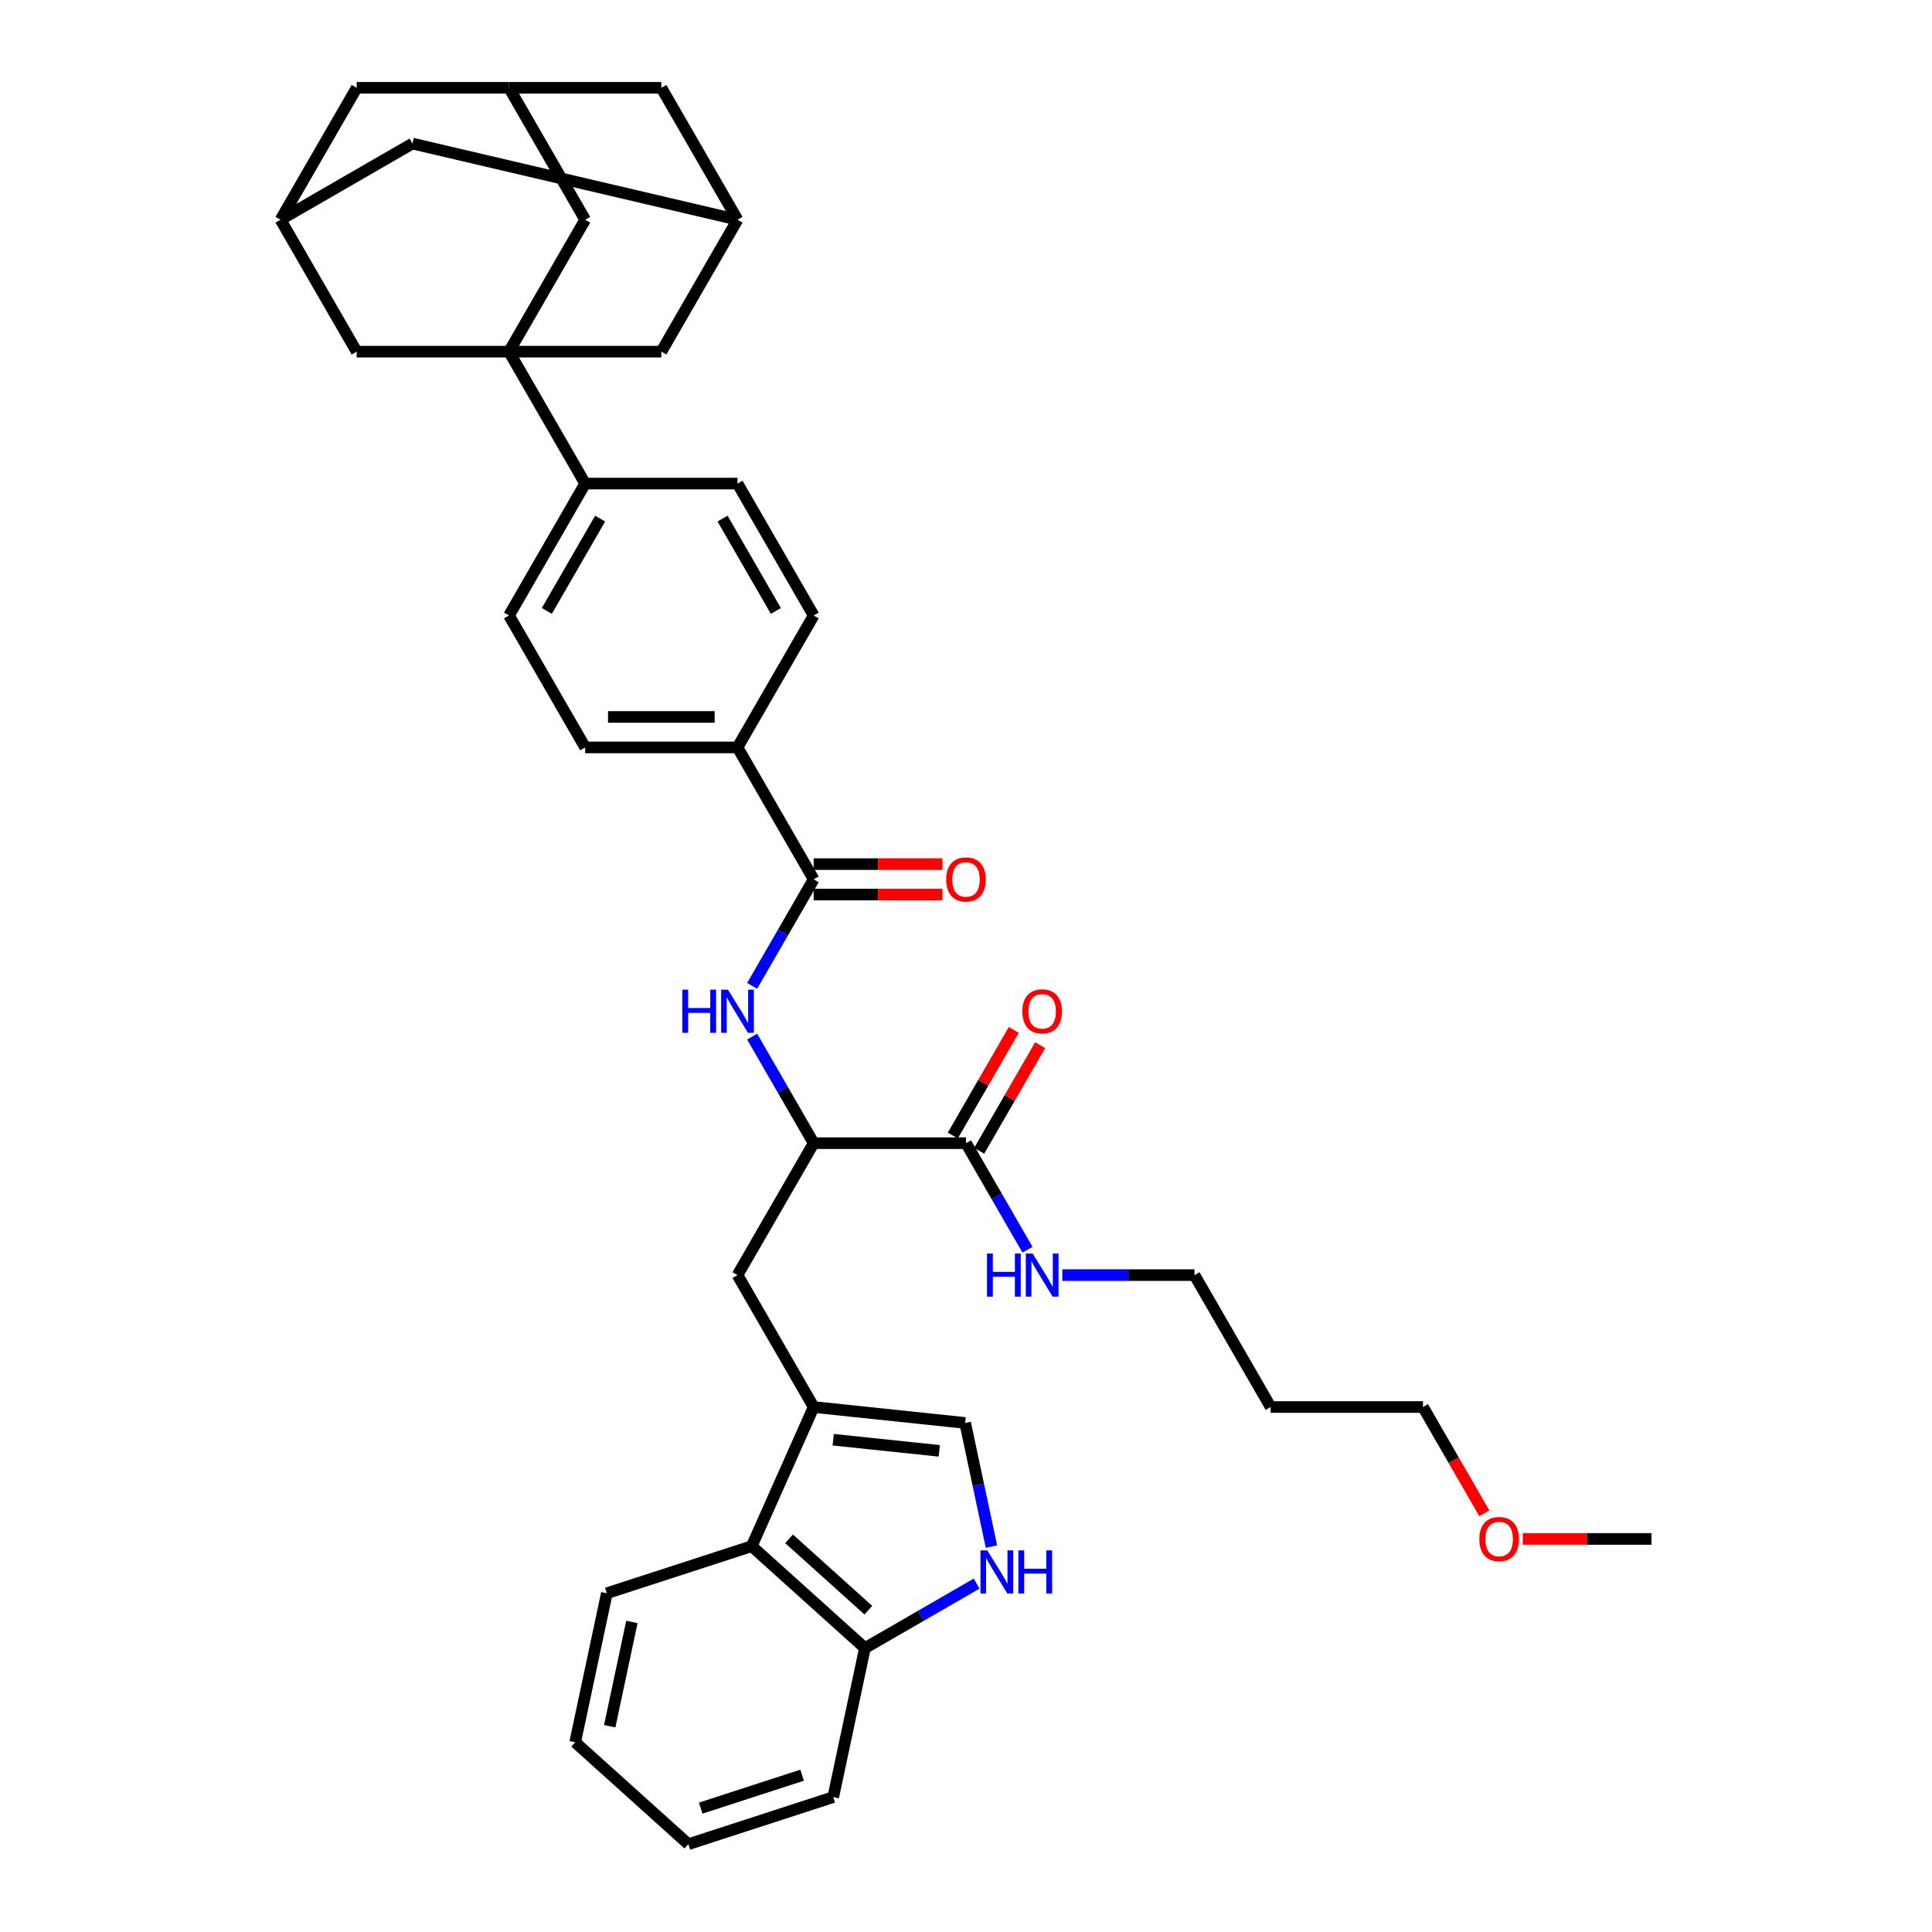 <?xml version='1.0' encoding='iso-8859-1'?>
<svg version='1.1' baseProfile='full'
              xmlns='http://www.w3.org/2000/svg'
                      xmlns:rdkit='http://www.rdkit.org/xml'
                      xmlns:xlink='http://www.w3.org/1999/xlink'
                  xml:space='preserve'
width='1000px' height='1000px' viewBox='0 0 1000 1000'>
<!-- END OF HEADER -->
<rect style='opacity:1.0;fill:#FFFFFF;stroke:none' width='1000' height='1000' x='0' y='0'> </rect>
<path class='bond-9' d='M 263.465,182.018 L 302.887,250.3' style='fill:none;fill-rule:evenodd;stroke:#000000;stroke-width:6px;stroke-linecap:butt;stroke-linejoin:miter;stroke-opacity:1' />
<path class='bond-10' d='M 263.465,182.018 L 302.887,113.736' style='fill:none;fill-rule:evenodd;stroke:#000000;stroke-width:6px;stroke-linecap:butt;stroke-linejoin:miter;stroke-opacity:1' />
<path class='bond-11' d='M 263.465,182.018 L 342.31,182.018' style='fill:none;fill-rule:evenodd;stroke:#000000;stroke-width:6px;stroke-linecap:butt;stroke-linejoin:miter;stroke-opacity:1' />
<path class='bond-12' d='M 263.465,182.018 L 184.62,182.018' style='fill:none;fill-rule:evenodd;stroke:#000000;stroke-width:6px;stroke-linecap:butt;stroke-linejoin:miter;stroke-opacity:1' />
<path class='bond-0' d='M 421.155,728.273 L 381.732,659.991' style='fill:none;fill-rule:evenodd;stroke:#000000;stroke-width:6px;stroke-linecap:butt;stroke-linejoin:miter;stroke-opacity:1' />
<path class='bond-4' d='M 421.155,728.273 L 499.568,736.514' style='fill:none;fill-rule:evenodd;stroke:#000000;stroke-width:6px;stroke-linecap:butt;stroke-linejoin:miter;stroke-opacity:1' />
<path class='bond-4' d='M 431.269,745.192 L 486.158,750.961' style='fill:none;fill-rule:evenodd;stroke:#000000;stroke-width:6px;stroke-linecap:butt;stroke-linejoin:miter;stroke-opacity:1' />
<path class='bond-7' d='M 421.155,728.273 L 389.086,800.301' style='fill:none;fill-rule:evenodd;stroke:#000000;stroke-width:6px;stroke-linecap:butt;stroke-linejoin:miter;stroke-opacity:1' />
<path class='bond-1' d='M 421.155,455.145 L 381.732,386.864' style='fill:none;fill-rule:evenodd;stroke:#000000;stroke-width:6px;stroke-linecap:butt;stroke-linejoin:miter;stroke-opacity:1' />
<path class='bond-3' d='M 421.155,455.145 L 405.236,482.719' style='fill:none;fill-rule:evenodd;stroke:#000000;stroke-width:6px;stroke-linecap:butt;stroke-linejoin:miter;stroke-opacity:1' />
<path class='bond-3' d='M 405.236,482.719 L 389.316,510.292' style='fill:none;fill-rule:evenodd;stroke:#0000FF;stroke-width:6px;stroke-linecap:butt;stroke-linejoin:miter;stroke-opacity:1' />
<path class='bond-18' d='M 421.155,463.03 L 454.467,463.03' style='fill:none;fill-rule:evenodd;stroke:#000000;stroke-width:6px;stroke-linecap:butt;stroke-linejoin:miter;stroke-opacity:1' />
<path class='bond-18' d='M 454.467,463.03 L 487.779,463.03' style='fill:none;fill-rule:evenodd;stroke:#FF0000;stroke-width:6px;stroke-linecap:butt;stroke-linejoin:miter;stroke-opacity:1' />
<path class='bond-18' d='M 421.155,447.261 L 454.467,447.261' style='fill:none;fill-rule:evenodd;stroke:#000000;stroke-width:6px;stroke-linecap:butt;stroke-linejoin:miter;stroke-opacity:1' />
<path class='bond-18' d='M 454.467,447.261 L 487.779,447.261' style='fill:none;fill-rule:evenodd;stroke:#FF0000;stroke-width:6px;stroke-linecap:butt;stroke-linejoin:miter;stroke-opacity:1' />
<path class='bond-2' d='M 513.169,800.501 L 506.368,768.508' style='fill:none;fill-rule:evenodd;stroke:#0000FF;stroke-width:6px;stroke-linecap:butt;stroke-linejoin:miter;stroke-opacity:1' />
<path class='bond-2' d='M 506.368,768.508 L 499.568,736.514' style='fill:none;fill-rule:evenodd;stroke:#000000;stroke-width:6px;stroke-linecap:butt;stroke-linejoin:miter;stroke-opacity:1' />
<path class='bond-41' d='M 505.522,819.663 L 476.6,836.361' style='fill:none;fill-rule:evenodd;stroke:#0000FF;stroke-width:6px;stroke-linecap:butt;stroke-linejoin:miter;stroke-opacity:1' />
<path class='bond-41' d='M 476.6,836.361 L 447.679,853.059' style='fill:none;fill-rule:evenodd;stroke:#000000;stroke-width:6px;stroke-linecap:butt;stroke-linejoin:miter;stroke-opacity:1' />
<path class='bond-5' d='M 389.316,536.563 L 405.236,564.136' style='fill:none;fill-rule:evenodd;stroke:#0000FF;stroke-width:6px;stroke-linecap:butt;stroke-linejoin:miter;stroke-opacity:1' />
<path class='bond-5' d='M 405.236,564.136 L 421.155,591.709' style='fill:none;fill-rule:evenodd;stroke:#000000;stroke-width:6px;stroke-linecap:butt;stroke-linejoin:miter;stroke-opacity:1' />
<path class='bond-6' d='M 421.155,591.709 L 500,591.709' style='fill:none;fill-rule:evenodd;stroke:#000000;stroke-width:6px;stroke-linecap:butt;stroke-linejoin:miter;stroke-opacity:1' />
<path class='bond-8' d='M 421.155,591.709 L 381.732,659.991' style='fill:none;fill-rule:evenodd;stroke:#000000;stroke-width:6px;stroke-linecap:butt;stroke-linejoin:miter;stroke-opacity:1' />
<path class='bond-19' d='M 506.828,595.651 L 522.611,568.315' style='fill:none;fill-rule:evenodd;stroke:#000000;stroke-width:6px;stroke-linecap:butt;stroke-linejoin:miter;stroke-opacity:1' />
<path class='bond-19' d='M 522.611,568.315 L 538.394,540.978' style='fill:none;fill-rule:evenodd;stroke:#FF0000;stroke-width:6px;stroke-linecap:butt;stroke-linejoin:miter;stroke-opacity:1' />
<path class='bond-19' d='M 493.172,587.767 L 508.955,560.43' style='fill:none;fill-rule:evenodd;stroke:#000000;stroke-width:6px;stroke-linecap:butt;stroke-linejoin:miter;stroke-opacity:1' />
<path class='bond-19' d='M 508.955,560.43 L 524.737,533.094' style='fill:none;fill-rule:evenodd;stroke:#FF0000;stroke-width:6px;stroke-linecap:butt;stroke-linejoin:miter;stroke-opacity:1' />
<path class='bond-27' d='M 500,591.709 L 515.919,619.282' style='fill:none;fill-rule:evenodd;stroke:#000000;stroke-width:6px;stroke-linecap:butt;stroke-linejoin:miter;stroke-opacity:1' />
<path class='bond-27' d='M 515.919,619.282 L 531.839,646.855' style='fill:none;fill-rule:evenodd;stroke:#0000FF;stroke-width:6px;stroke-linecap:butt;stroke-linejoin:miter;stroke-opacity:1' />
<path class='bond-13' d='M 389.086,800.301 L 447.679,853.059' style='fill:none;fill-rule:evenodd;stroke:#000000;stroke-width:6px;stroke-linecap:butt;stroke-linejoin:miter;stroke-opacity:1' />
<path class='bond-13' d='M 408.426,796.496 L 449.442,833.427' style='fill:none;fill-rule:evenodd;stroke:#000000;stroke-width:6px;stroke-linecap:butt;stroke-linejoin:miter;stroke-opacity:1' />
<path class='bond-29' d='M 389.086,800.301 L 314.1,824.666' style='fill:none;fill-rule:evenodd;stroke:#000000;stroke-width:6px;stroke-linecap:butt;stroke-linejoin:miter;stroke-opacity:1' />
<path class='bond-20' d='M 302.887,250.3 L 263.465,318.582' style='fill:none;fill-rule:evenodd;stroke:#000000;stroke-width:6px;stroke-linecap:butt;stroke-linejoin:miter;stroke-opacity:1' />
<path class='bond-20' d='M 310.63,268.427 L 283.035,316.224' style='fill:none;fill-rule:evenodd;stroke:#000000;stroke-width:6px;stroke-linecap:butt;stroke-linejoin:miter;stroke-opacity:1' />
<path class='bond-21' d='M 302.887,250.3 L 381.732,250.3' style='fill:none;fill-rule:evenodd;stroke:#000000;stroke-width:6px;stroke-linecap:butt;stroke-linejoin:miter;stroke-opacity:1' />
<path class='bond-15' d='M 302.887,113.736 L 263.465,45.455' style='fill:none;fill-rule:evenodd;stroke:#000000;stroke-width:6px;stroke-linecap:butt;stroke-linejoin:miter;stroke-opacity:1' />
<path class='bond-16' d='M 342.31,182.018 L 381.732,113.736' style='fill:none;fill-rule:evenodd;stroke:#000000;stroke-width:6px;stroke-linecap:butt;stroke-linejoin:miter;stroke-opacity:1' />
<path class='bond-14' d='M 184.62,182.018 L 145.197,113.736' style='fill:none;fill-rule:evenodd;stroke:#000000;stroke-width:6px;stroke-linecap:butt;stroke-linejoin:miter;stroke-opacity:1' />
<path class='bond-32' d='M 447.679,853.059 L 431.286,930.181' style='fill:none;fill-rule:evenodd;stroke:#000000;stroke-width:6px;stroke-linecap:butt;stroke-linejoin:miter;stroke-opacity:1' />
<path class='bond-24' d='M 145.197,113.736 L 184.62,45.455' style='fill:none;fill-rule:evenodd;stroke:#000000;stroke-width:6px;stroke-linecap:butt;stroke-linejoin:miter;stroke-opacity:1' />
<path class='bond-26' d='M 145.197,113.736 L 213.479,74.314' style='fill:none;fill-rule:evenodd;stroke:#000000;stroke-width:6px;stroke-linecap:butt;stroke-linejoin:miter;stroke-opacity:1' />
<path class='bond-38' d='M 263.465,45.455 L 184.62,45.455' style='fill:none;fill-rule:evenodd;stroke:#000000;stroke-width:6px;stroke-linecap:butt;stroke-linejoin:miter;stroke-opacity:1' />
<path class='bond-39' d='M 263.465,45.455 L 342.31,45.455' style='fill:none;fill-rule:evenodd;stroke:#000000;stroke-width:6px;stroke-linecap:butt;stroke-linejoin:miter;stroke-opacity:1' />
<path class='bond-25' d='M 381.732,113.736 L 342.31,45.455' style='fill:none;fill-rule:evenodd;stroke:#000000;stroke-width:6px;stroke-linecap:butt;stroke-linejoin:miter;stroke-opacity:1' />
<path class='bond-37' d='M 381.732,113.736 L 213.479,74.314' style='fill:none;fill-rule:evenodd;stroke:#000000;stroke-width:6px;stroke-linecap:butt;stroke-linejoin:miter;stroke-opacity:1' />
<path class='bond-17' d='M 381.732,386.864 L 421.155,318.582' style='fill:none;fill-rule:evenodd;stroke:#000000;stroke-width:6px;stroke-linecap:butt;stroke-linejoin:miter;stroke-opacity:1' />
<path class='bond-40' d='M 381.732,386.864 L 302.887,386.864' style='fill:none;fill-rule:evenodd;stroke:#000000;stroke-width:6px;stroke-linecap:butt;stroke-linejoin:miter;stroke-opacity:1' />
<path class='bond-40' d='M 369.906,371.095 L 314.714,371.095' style='fill:none;fill-rule:evenodd;stroke:#000000;stroke-width:6px;stroke-linecap:butt;stroke-linejoin:miter;stroke-opacity:1' />
<path class='bond-23' d='M 263.465,318.582 L 302.887,386.864' style='fill:none;fill-rule:evenodd;stroke:#000000;stroke-width:6px;stroke-linecap:butt;stroke-linejoin:miter;stroke-opacity:1' />
<path class='bond-22' d='M 381.732,250.3 L 421.155,318.582' style='fill:none;fill-rule:evenodd;stroke:#000000;stroke-width:6px;stroke-linecap:butt;stroke-linejoin:miter;stroke-opacity:1' />
<path class='bond-22' d='M 373.989,268.427 L 401.585,316.224' style='fill:none;fill-rule:evenodd;stroke:#000000;stroke-width:6px;stroke-linecap:butt;stroke-linejoin:miter;stroke-opacity:1' />
<path class='bond-31' d='M 549.862,659.991 L 584.065,659.991' style='fill:none;fill-rule:evenodd;stroke:#0000FF;stroke-width:6px;stroke-linecap:butt;stroke-linejoin:miter;stroke-opacity:1' />
<path class='bond-31' d='M 584.065,659.991 L 618.268,659.991' style='fill:none;fill-rule:evenodd;stroke:#000000;stroke-width:6px;stroke-linecap:butt;stroke-linejoin:miter;stroke-opacity:1' />
<path class='bond-28' d='M 657.69,728.273 L 618.268,659.991' style='fill:none;fill-rule:evenodd;stroke:#000000;stroke-width:6px;stroke-linecap:butt;stroke-linejoin:miter;stroke-opacity:1' />
<path class='bond-33' d='M 657.69,728.273 L 736.535,728.273' style='fill:none;fill-rule:evenodd;stroke:#000000;stroke-width:6px;stroke-linecap:butt;stroke-linejoin:miter;stroke-opacity:1' />
<path class='bond-35' d='M 314.1,824.666 L 297.707,901.788' style='fill:none;fill-rule:evenodd;stroke:#000000;stroke-width:6px;stroke-linecap:butt;stroke-linejoin:miter;stroke-opacity:1' />
<path class='bond-35' d='M 327.065,839.513 L 315.59,893.498' style='fill:none;fill-rule:evenodd;stroke:#000000;stroke-width:6px;stroke-linecap:butt;stroke-linejoin:miter;stroke-opacity:1' />
<path class='bond-30' d='M 768.301,783.293 L 752.418,755.783' style='fill:none;fill-rule:evenodd;stroke:#FF0000;stroke-width:6px;stroke-linecap:butt;stroke-linejoin:miter;stroke-opacity:1' />
<path class='bond-30' d='M 752.418,755.783 L 736.535,728.273' style='fill:none;fill-rule:evenodd;stroke:#000000;stroke-width:6px;stroke-linecap:butt;stroke-linejoin:miter;stroke-opacity:1' />
<path class='bond-34' d='M 788.179,796.555 L 821.491,796.555' style='fill:none;fill-rule:evenodd;stroke:#FF0000;stroke-width:6px;stroke-linecap:butt;stroke-linejoin:miter;stroke-opacity:1' />
<path class='bond-34' d='M 821.491,796.555 L 854.803,796.555' style='fill:none;fill-rule:evenodd;stroke:#000000;stroke-width:6px;stroke-linecap:butt;stroke-linejoin:miter;stroke-opacity:1' />
<path class='bond-42' d='M 431.286,930.181 L 356.3,954.545' style='fill:none;fill-rule:evenodd;stroke:#000000;stroke-width:6px;stroke-linecap:butt;stroke-linejoin:miter;stroke-opacity:1' />
<path class='bond-42' d='M 415.165,918.838 L 362.675,935.894' style='fill:none;fill-rule:evenodd;stroke:#000000;stroke-width:6px;stroke-linecap:butt;stroke-linejoin:miter;stroke-opacity:1' />
<path class='bond-36' d='M 297.707,901.788 L 356.3,954.545' style='fill:none;fill-rule:evenodd;stroke:#000000;stroke-width:6px;stroke-linecap:butt;stroke-linejoin:miter;stroke-opacity:1' />
<path  class='atom-3' d='M 511.025 802.472
L 518.342 814.299
Q 519.067 815.466, 520.234 817.579
Q 521.401 819.692, 521.464 819.818
L 521.464 802.472
L 524.429 802.472
L 524.429 824.801
L 521.37 824.801
L 513.517 811.87
Q 512.602 810.356, 511.624 808.622
Q 510.678 806.887, 510.394 806.351
L 510.394 824.801
L 507.493 824.801
L 507.493 802.472
L 511.025 802.472
' fill='#0000FF'/>
<path  class='atom-3' d='M 527.11 802.472
L 530.137 802.472
L 530.137 811.965
L 541.554 811.965
L 541.554 802.472
L 544.582 802.472
L 544.582 824.801
L 541.554 824.801
L 541.554 814.488
L 530.137 814.488
L 530.137 824.801
L 527.11 824.801
L 527.11 802.472
' fill='#0000FF'/>
<path  class='atom-4' d='M 353.175 512.263
L 356.202 512.263
L 356.202 521.756
L 367.619 521.756
L 367.619 512.263
L 370.647 512.263
L 370.647 534.592
L 367.619 534.592
L 367.619 524.279
L 356.202 524.279
L 356.202 534.592
L 353.175 534.592
L 353.175 512.263
' fill='#0000FF'/>
<path  class='atom-4' d='M 376.797 512.263
L 384.114 524.09
Q 384.839 525.256, 386.006 527.37
Q 387.173 529.483, 387.236 529.609
L 387.236 512.263
L 390.2 512.263
L 390.2 534.592
L 387.141 534.592
L 379.288 521.661
Q 378.374 520.147, 377.396 518.413
Q 376.45 516.678, 376.166 516.142
L 376.166 534.592
L 373.264 534.592
L 373.264 512.263
L 376.797 512.263
' fill='#0000FF'/>
<path  class='atom-19' d='M 489.75 455.209
Q 489.75 449.847, 492.399 446.851
Q 495.049 443.855, 500 443.855
Q 504.951 443.855, 507.601 446.851
Q 510.25 449.847, 510.25 455.209
Q 510.25 460.633, 507.569 463.724
Q 504.888 466.783, 500 466.783
Q 495.08 466.783, 492.399 463.724
Q 489.75 460.665, 489.75 455.209
M 500 464.26
Q 503.406 464.26, 505.235 461.989
Q 507.096 459.687, 507.096 455.209
Q 507.096 450.825, 505.235 448.617
Q 503.406 446.378, 500 446.378
Q 496.594 446.378, 494.733 448.586
Q 492.904 450.793, 492.904 455.209
Q 492.904 459.718, 494.733 461.989
Q 496.594 464.26, 500 464.26
' fill='#FF0000'/>
<path  class='atom-20' d='M 529.173 523.49
Q 529.173 518.129, 531.822 515.133
Q 534.471 512.137, 539.423 512.137
Q 544.374 512.137, 547.023 515.133
Q 549.672 518.129, 549.672 523.49
Q 549.672 528.915, 546.992 532.006
Q 544.311 535.065, 539.423 535.065
Q 534.503 535.065, 531.822 532.006
Q 529.173 528.946, 529.173 523.49
M 539.423 532.542
Q 542.829 532.542, 544.658 530.271
Q 546.519 527.969, 546.519 523.49
Q 546.519 519.107, 544.658 516.899
Q 542.829 514.66, 539.423 514.66
Q 536.016 514.66, 534.156 516.867
Q 532.326 519.075, 532.326 523.49
Q 532.326 528, 534.156 530.271
Q 536.016 532.542, 539.423 532.542
' fill='#FF0000'/>
<path  class='atom-28' d='M 510.865 648.826
L 513.892 648.826
L 513.892 658.319
L 525.309 658.319
L 525.309 648.826
L 528.337 648.826
L 528.337 671.155
L 525.309 671.155
L 525.309 660.842
L 513.892 660.842
L 513.892 671.155
L 510.865 671.155
L 510.865 648.826
' fill='#0000FF'/>
<path  class='atom-28' d='M 534.487 648.826
L 541.804 660.653
Q 542.529 661.82, 543.696 663.933
Q 544.863 666.046, 544.926 666.172
L 544.926 648.826
L 547.89 648.826
L 547.89 671.155
L 544.831 671.155
L 536.978 658.225
Q 536.064 656.711, 535.086 654.976
Q 534.14 653.242, 533.856 652.706
L 533.856 671.155
L 530.955 671.155
L 530.955 648.826
L 534.487 648.826
' fill='#0000FF'/>
<path  class='atom-31' d='M 765.708 796.618
Q 765.708 791.256, 768.357 788.26
Q 771.006 785.264, 775.958 785.264
Q 780.909 785.264, 783.558 788.26
Q 786.208 791.256, 786.208 796.618
Q 786.208 802.042, 783.527 805.133
Q 780.846 808.192, 775.958 808.192
Q 771.038 808.192, 768.357 805.133
Q 765.708 802.074, 765.708 796.618
M 775.958 805.669
Q 779.364 805.669, 781.193 803.398
Q 783.054 801.096, 783.054 796.618
Q 783.054 792.234, 781.193 790.026
Q 779.364 787.787, 775.958 787.787
Q 772.552 787.787, 770.691 789.995
Q 768.862 792.202, 768.862 796.618
Q 768.862 801.128, 770.691 803.398
Q 772.552 805.669, 775.958 805.669
' fill='#FF0000'/>
</svg>
